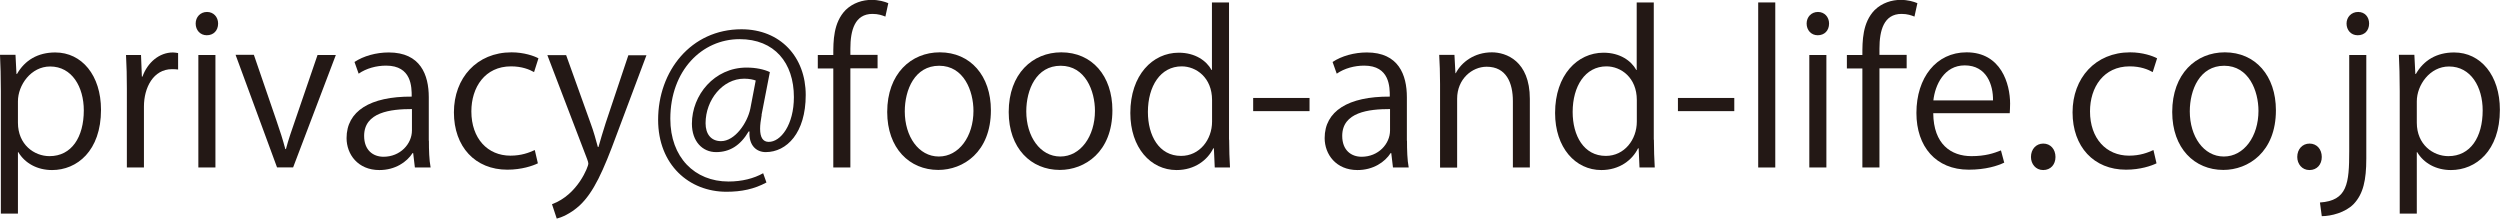 <?xml version="1.0" encoding="UTF-8"?><svg id="_レイヤー_2" xmlns="http://www.w3.org/2000/svg" viewBox="0 0 204.94 17.92"><defs><style>.cls-1{fill:#231815;}</style></defs><g id="_レイヤー_1-2"><g><path class="cls-1" d="M1.39,6.07c.64-1.13,1.71-1.77,3.14-1.77,2.18,0,3.75,1.88,3.75,4.7,0,3.38-1.98,4.94-4.01,4.94-1.22,0-2.23-.56-2.77-1.47h-.03v5.04H.07V7.47c0-1.2-.03-2.13-.07-2.98H1.27l.08,1.57h.03Zm.08,3.99c0,1.79,1.33,2.74,2.59,2.74,1.81,0,2.81-1.56,2.81-3.75,0-1.91-.96-3.6-2.76-3.6-1.57,0-2.64,1.52-2.64,2.86v1.76Z"/><path class="cls-1" d="M14.61,5.7c-.15-.02-.3-.03-.51-.03-1.52,0-2.3,1.5-2.3,3.06v5h-1.4V7.27c0-.98-.02-1.88-.07-2.76h1.23l.07,1.77h.05c.41-1.15,1.37-1.98,2.5-1.98,.15,0,.27,.03,.42,.05v1.34Z"/><path class="cls-1" d="M16.95,2.89c-.54,0-.91-.42-.91-.96s.39-.95,.93-.95,.91,.42,.91,.95c0,.59-.39,.96-.93,.96Zm.71,10.84h-1.4V4.51h1.4V13.73Z"/><path class="cls-1" d="M27.53,4.51l-3.5,9.21h-1.32l-3.4-9.23h1.5l1.84,5.36c.29,.83,.54,1.61,.74,2.37h.05c.2-.76,.47-1.54,.76-2.37l1.83-5.34h1.49Z"/><path class="cls-1" d="M35.16,11.53c0,.76,.02,1.56,.14,2.2h-1.29l-.14-1.18h-.05c-.47,.73-1.42,1.39-2.72,1.39-1.76,0-2.69-1.29-2.69-2.62,0-2.21,1.93-3.42,5.34-3.4,0-.78,0-2.54-2.1-2.54-.79,0-1.62,.22-2.25,.66l-.34-.96c.74-.49,1.77-.78,2.81-.78,2.6,0,3.28,1.84,3.28,3.67v3.57Zm-1.39-2.59c-1.74,0-3.92,.25-3.92,2.2,0,1.18,.74,1.71,1.59,1.71,1.37,0,2.33-1.05,2.33-2.16v-1.74Z"/><path class="cls-1" d="M44.09,13.39c-.41,.2-1.32,.52-2.5,.52-2.64,0-4.38-1.88-4.38-4.7s1.88-4.92,4.72-4.92c1.03,0,1.86,.3,2.21,.49l-.36,1.13c-.39-.22-1-.47-1.89-.47-2.13,0-3.25,1.71-3.25,3.69,0,2.23,1.34,3.63,3.2,3.63,.91,0,1.54-.25,2-.46l.25,1.08Z"/><path class="cls-1" d="M53,4.51l-2.45,6.53c-1.1,2.99-1.88,4.72-3.03,5.8-.78,.71-1.54,1-1.88,1.08l-.39-1.18c2.15-.79,2.98-3.13,2.98-3.31,0-.08-.03-.22-.1-.39l-3.26-8.52h1.54l2.01,5.6c.24,.64,.44,1.37,.59,1.93h.05c.15-.56,.37-1.25,.59-1.96l1.86-5.56h1.49Z"/><path class="cls-1" d="M62.44,9.42c-.08,.44-.13,.83-.13,1.13,0,.73,.24,1.07,.69,1.08,1,.02,2.08-1.4,2.08-3.67,0-2.81-1.59-4.75-4.45-4.75-3.09,0-5.68,2.57-5.68,6.53,0,3.16,2,5.14,4.77,5.14,1.1,0,2.08-.25,2.84-.68l.27,.76c-1,.54-2.04,.76-3.28,.76-3.06,0-5.6-2.21-5.6-5.9,0-3.99,2.69-7.42,6.83-7.42,3.2,0,5.27,2.28,5.27,5.39s-1.56,4.68-3.28,4.68c-.73,0-1.4-.51-1.33-1.69h-.07c-.69,1.17-1.57,1.69-2.67,1.69s-1.98-.86-1.98-2.33c0-2.35,1.84-4.6,4.48-4.6,.78,0,1.44,.15,1.91,.37l-.68,3.5Zm-.49-2.82c-.19-.07-.51-.15-.95-.15-1.76,0-3.16,1.74-3.16,3.65,0,.88,.44,1.47,1.27,1.47,1.13,0,2.16-1.49,2.4-2.67l.44-2.3Z"/><path class="cls-1" d="M68.31,4.51c0-1.15,0-2.65,1.01-3.69,.61-.59,1.4-.83,2.13-.83,.59,0,1.06,.14,1.37,.27l-.24,1.1c-.25-.1-.57-.22-1.06-.22-1.45,0-1.81,1.35-1.81,2.84v.52h2.23v1.1h-2.23V13.73h-1.4V5.61h-1.27v-1.1h1.27Z"/><path class="cls-1" d="M81.23,9.04c0,3.43-2.27,4.89-4.31,4.89-2.37,0-4.19-1.78-4.19-4.75,0-3.14,1.96-4.89,4.31-4.89,2.52,0,4.19,1.93,4.19,4.75Zm-4.24-3.65c-2,0-2.82,1.96-2.82,3.74,0,2.05,1.13,3.7,2.79,3.7s2.84-1.66,2.84-3.74c0-1.64-.79-3.7-2.81-3.7Z"/><path class="cls-1" d="M91.19,9.04c0,3.43-2.27,4.89-4.31,4.89-2.37,0-4.19-1.78-4.19-4.75,0-3.14,1.96-4.89,4.31-4.89,2.52,0,4.19,1.93,4.19,4.75Zm-4.24-3.65c-2,0-2.82,1.96-2.82,3.74,0,2.05,1.13,3.7,2.79,3.7s2.84-1.66,2.84-3.74c0-1.64-.79-3.7-2.81-3.7Z"/><path class="cls-1" d="M100.76,11.45c0,.74,.03,1.66,.07,2.28h-1.25l-.07-1.57h-.05c-.47,.96-1.52,1.78-3.01,1.78-2.13,0-3.79-1.84-3.79-4.68,0-3.11,1.83-4.94,3.97-4.94,1.35,0,2.27,.66,2.69,1.42h.03V.2h1.4V11.45Zm-1.4-3.25c0-1.84-1.3-2.76-2.49-2.76-1.74,0-2.77,1.62-2.77,3.74,0,1.94,.91,3.6,2.72,3.6,1.52,0,2.54-1.33,2.54-2.81v-1.78Z"/><path class="cls-1" d="M102.73,8.03h4.62v1.08h-4.62v-1.08Z"/><path class="cls-1" d="M115.34,11.53c0,.76,.02,1.56,.14,2.2h-1.29l-.14-1.18h-.05c-.47,.73-1.42,1.39-2.72,1.39-1.76,0-2.69-1.29-2.69-2.62,0-2.21,1.93-3.42,5.34-3.4,0-.78,0-2.54-2.1-2.54-.79,0-1.62,.22-2.25,.66l-.34-.96c.74-.49,1.77-.78,2.81-.78,2.6,0,3.28,1.84,3.28,3.67v3.57Zm-1.39-2.59c-1.74,0-3.92,.25-3.92,2.2,0,1.18,.74,1.71,1.59,1.71,1.37,0,2.33-1.05,2.33-2.16v-1.74Z"/><path class="cls-1" d="M125.42,13.73h-1.4v-5.44c0-1.5-.54-2.82-2.15-2.82-1.2,0-2.42,1.01-2.42,2.62v5.65h-1.4V6.88c0-.95-.03-1.64-.07-2.38h1.25l.08,1.5h.03c.46-.9,1.52-1.71,2.96-1.71,1.15,0,3.11,.69,3.11,3.82v5.61Z"/><path class="cls-1" d="M135.58,11.45c0,.74,.03,1.66,.07,2.28h-1.25l-.07-1.57h-.05c-.47,.96-1.52,1.78-3.01,1.78-2.13,0-3.79-1.84-3.79-4.68,0-3.11,1.83-4.94,3.97-4.94,1.35,0,2.27,.66,2.69,1.42h.03V.2h1.4V11.45Zm-1.4-3.25c0-1.84-1.3-2.76-2.49-2.76-1.74,0-2.77,1.62-2.77,3.74,0,1.94,.91,3.6,2.72,3.6,1.52,0,2.54-1.33,2.54-2.81v-1.78Z"/><path class="cls-1" d="M137.55,8.03h4.62v1.08h-4.62v-1.08Z"/><path class="cls-1" d="M145.53,13.73h-1.4V.2h1.4V13.73Z"/><path class="cls-1" d="M149.01,2.89c-.54,0-.91-.42-.91-.96s.39-.95,.93-.95,.91,.42,.91,.95c0,.59-.39,.96-.93,.96Zm.71,10.84h-1.4V4.51h1.4V13.73Z"/><path class="cls-1" d="M152.67,4.51c0-1.15,0-2.65,1.01-3.69,.61-.59,1.4-.83,2.13-.83,.59,0,1.06,.14,1.37,.27l-.24,1.1c-.25-.1-.57-.22-1.06-.22-1.45,0-1.81,1.35-1.81,2.84v.52h2.23v1.1h-2.23V13.73h-1.4V5.61h-1.27v-1.1h1.27Z"/><path class="cls-1" d="M164.28,13.34c-.52,.25-1.49,.57-2.89,.57-2.69,0-4.29-1.89-4.29-4.65,0-2.89,1.62-4.97,4.11-4.97,2.84,0,3.57,2.6,3.57,4.21,0,.32-.02,.56-.03,.78h-6.27c.02,2.55,1.47,3.52,3.13,3.52,1.15,0,1.84-.24,2.42-.47l.27,1.01Zm-.9-5.11c.02-1.25-.51-2.87-2.32-2.87-1.69,0-2.43,1.61-2.57,2.87h4.89Z"/><path class="cls-1" d="M166.49,12.87c0-.64,.42-1.1,1.01-1.1s1,.46,1,1.1c0,.61-.39,1.07-1.01,1.07s-1-.51-1-1.07Z"/><path class="cls-1" d="M176.78,13.39c-.41,.2-1.32,.52-2.5,.52-2.64,0-4.38-1.88-4.38-4.7s1.88-4.92,4.72-4.92c1.03,0,1.86,.3,2.21,.49l-.36,1.13c-.39-.22-1-.47-1.89-.47-2.13,0-3.25,1.71-3.25,3.69,0,2.23,1.34,3.63,3.2,3.63,.91,0,1.54-.25,2-.46l.25,1.08Z"/><path class="cls-1" d="M186.57,9.04c0,3.43-2.27,4.89-4.31,4.89-2.37,0-4.19-1.78-4.19-4.75,0-3.14,1.96-4.89,4.31-4.89,2.52,0,4.19,1.93,4.19,4.75Zm-4.24-3.65c-2,0-2.82,1.96-2.82,3.74,0,2.05,1.13,3.7,2.79,3.7s2.84-1.66,2.84-3.74c0-1.64-.79-3.7-2.81-3.7Z"/><path class="cls-1" d="M188.32,12.87c0-.64,.42-1.1,1.01-1.1s1,.46,1,1.1c0,.61-.39,1.07-1.01,1.07s-1-.51-1-1.07Z"/><path class="cls-1" d="M193.98,13c0,1.77-.25,2.89-1.03,3.72-.69,.71-1.86,1-2.62,1l-.15-1.12c2.25-.15,2.4-1.56,2.4-4.21V4.51h1.4V13Zm-.71-10.11c-.56,0-.91-.44-.91-.96s.39-.95,.95-.95,.9,.42,.9,.95c0,.57-.37,.96-.93,.96Z"/><path class="cls-1" d="M198.04,6.07c.64-1.13,1.71-1.77,3.14-1.77,2.18,0,3.75,1.88,3.75,4.7,0,3.38-1.98,4.94-4.01,4.94-1.22,0-2.23-.56-2.77-1.47h-.03v5.04h-1.4V7.47c0-1.2-.03-2.13-.07-2.98h1.27l.08,1.57h.03Zm.08,3.99c0,1.79,1.33,2.74,2.59,2.74,1.81,0,2.81-1.56,2.81-3.75,0-1.91-.96-3.6-2.76-3.6-1.57,0-2.64,1.52-2.64,2.86v1.76Z"/></g></g></svg>